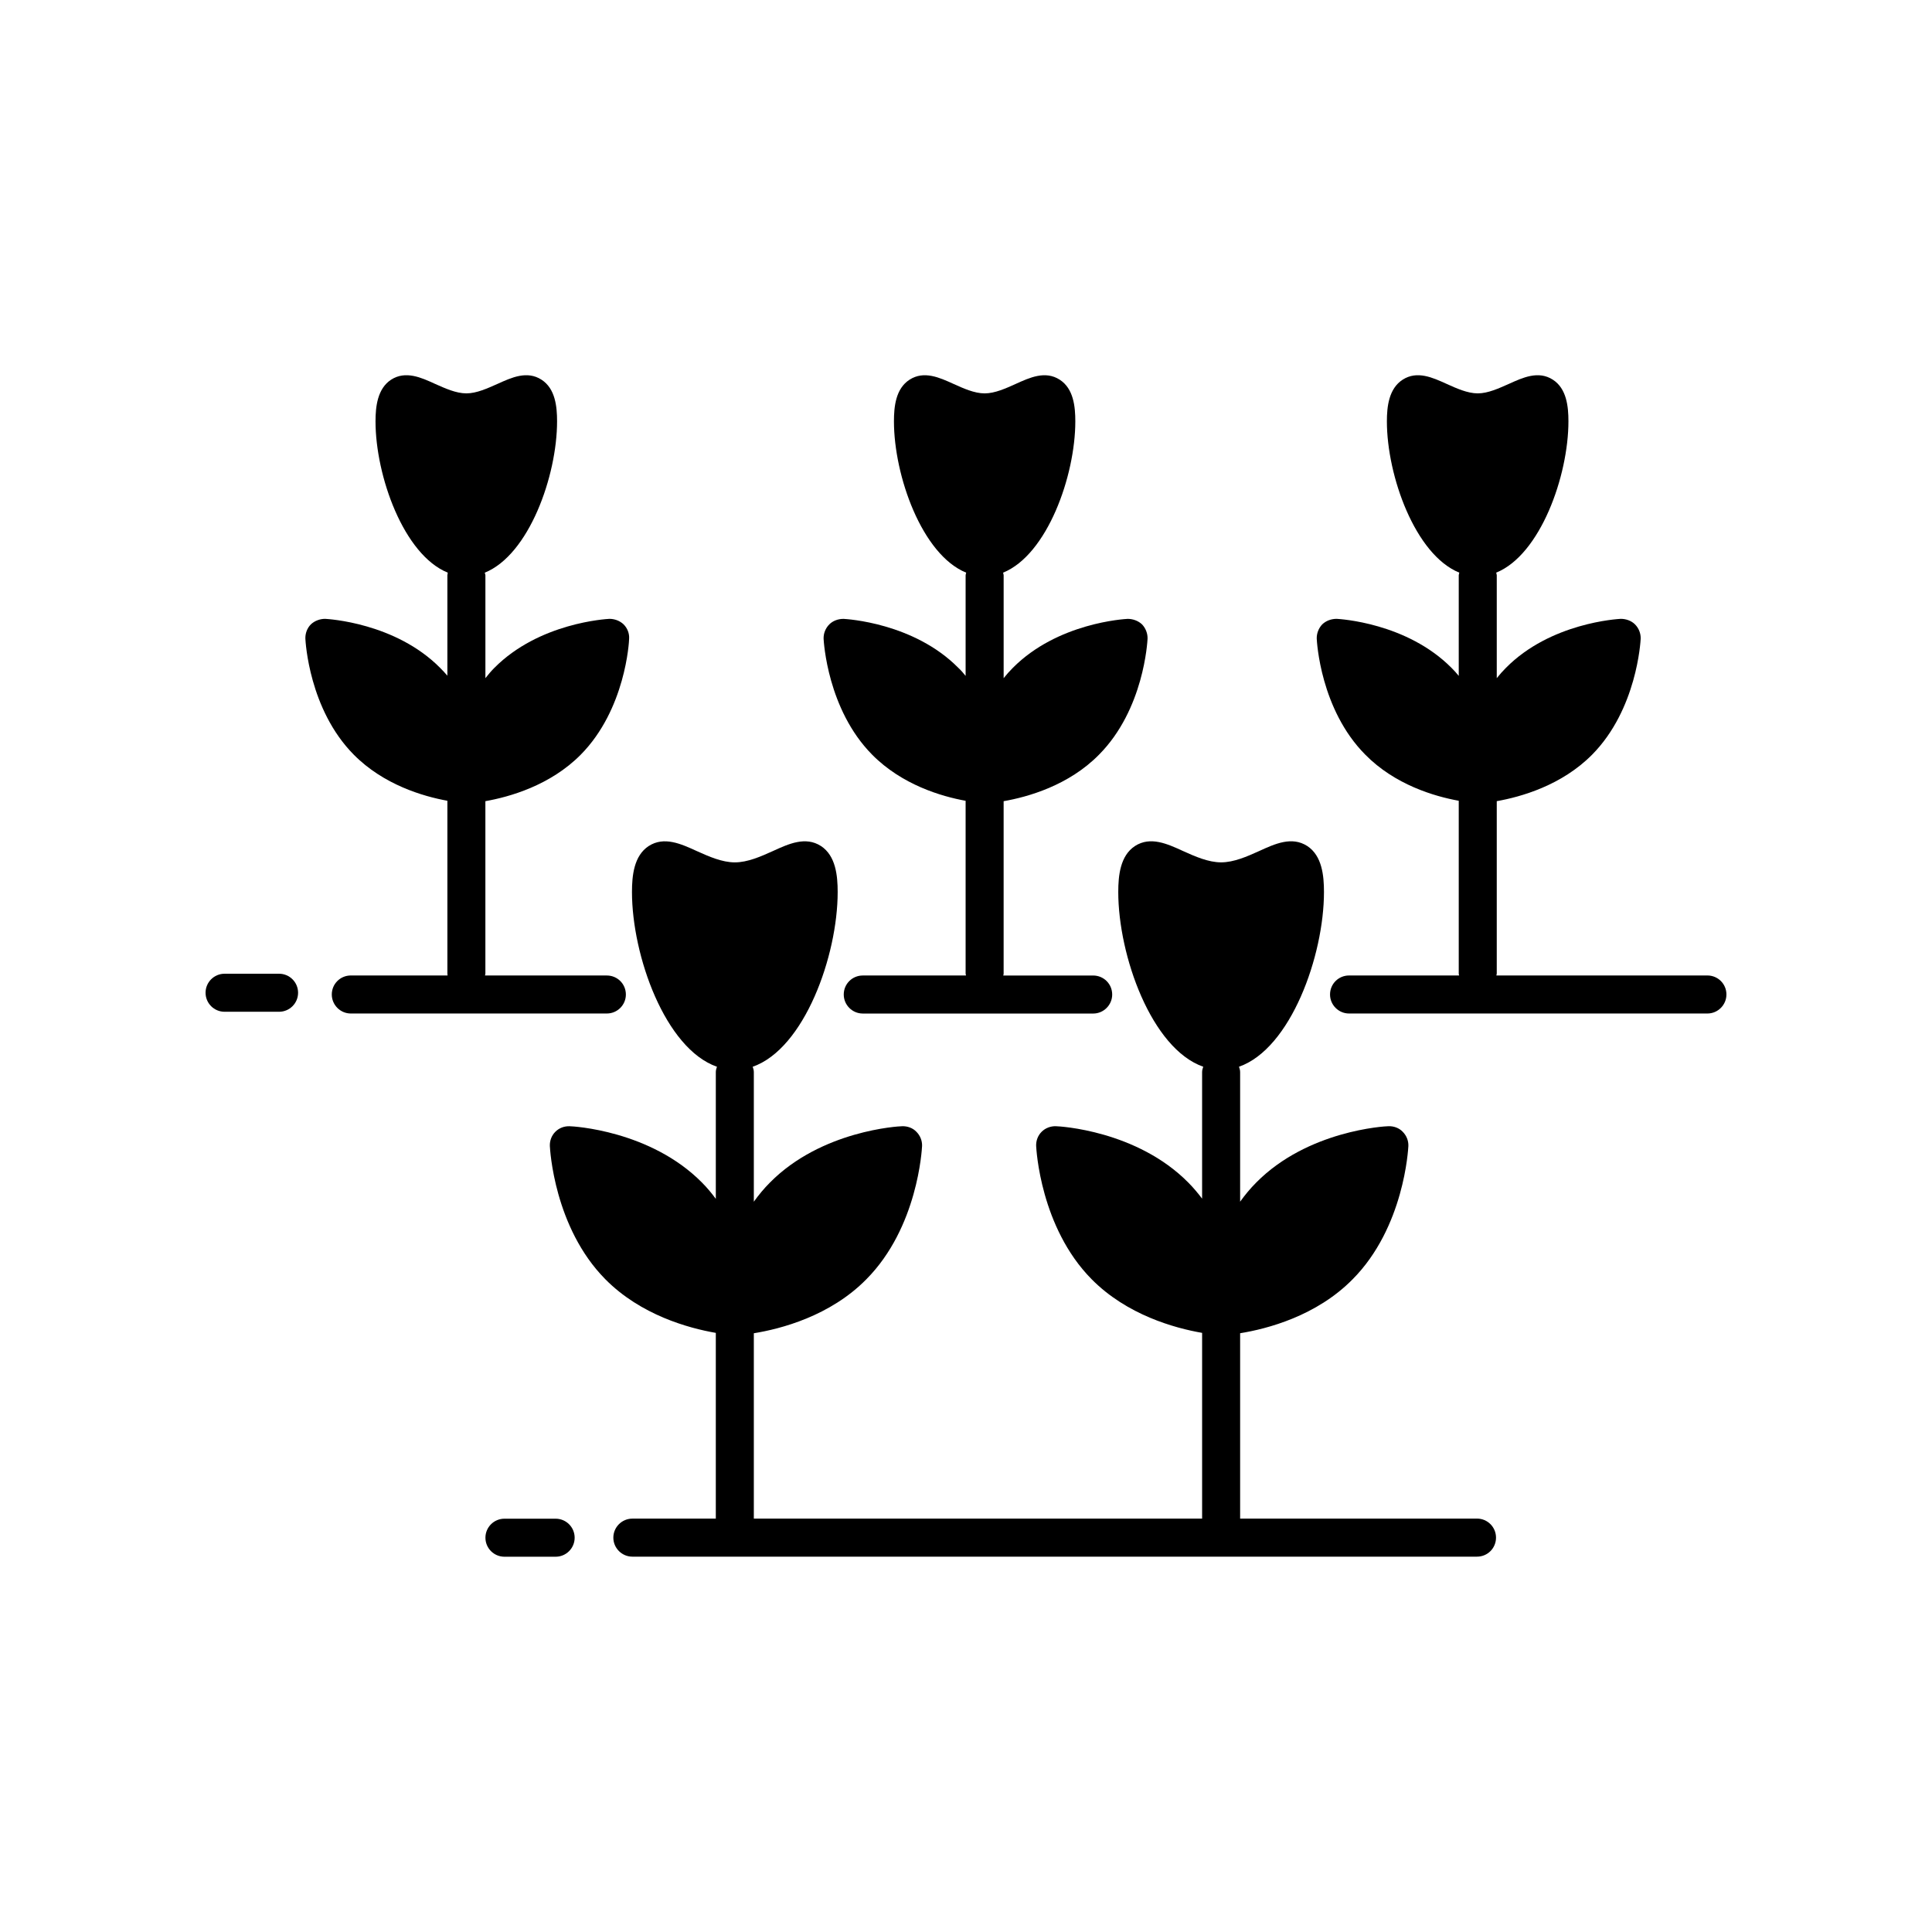 <?xml version="1.0" encoding="UTF-8"?>
<!-- The Best Svg Icon site in the world: iconSvg.co, Visit us! https://iconsvg.co -->
<svg fill="#000000" width="800px" height="800px" version="1.1" viewBox="144 144 512 512" xmlns="http://www.w3.org/2000/svg">
 <g>
  <path d="m291.25 546.47h-13.566c-2.781 0-5.039 2.254-5.039 5.039 0 2.781 2.254 5.039 5.039 5.039h13.566c2.781 0 5.039-2.254 5.039-5.039 0-2.785-2.258-5.039-5.039-5.039z"/>
  <path d="m304.83 412.59h-67.863c-2.769 0-5.039-2.266-5.039-5.039 0-2.82 2.266-5.039 5.039-5.039h25.645c0-0.203-0.051-0.301-0.051-0.504v-45.797c-6.398-1.16-16.93-4.231-24.836-12.242-11.84-11.988-12.746-29.926-12.797-30.68-0.051-1.41 0.453-2.82 1.461-3.828 1.008-0.957 2.418-1.461 3.777-1.461 0.754 0.051 18.59 1.008 30.48 13 0.656 0.656 1.309 1.359 1.914 2.066v-26.602c0-0.254 0.102-0.453 0.102-0.707-11.688-4.734-19.145-25.645-19.145-40.102 0-3.879 0.504-8.664 4.133-11.035 3.828-2.469 8.012-0.555 11.637 1.109 2.621 1.16 5.543 2.519 8.312 2.519 2.723 0 5.644-1.359 8.262-2.519 3.68-1.664 7.809-3.578 11.637-1.109 3.68 2.367 4.133 7.152 4.133 11.035 0 14.461-7.457 35.367-19.145 40.102 0 0.25 0.152 0.453 0.152 0.707v27.258c0.754-0.957 1.512-1.863 2.367-2.719 11.891-11.992 29.727-12.949 30.48-13 1.41 0 2.769 0.504 3.777 1.461 1.008 1.008 1.562 2.418 1.461 3.828 0 0.754-0.957 18.691-12.797 30.684-8.109 8.211-18.992 11.234-25.293 12.344v45.695c0 0.203-0.102 0.301-0.102 0.504h32.293c2.769 0 5.039 2.215 5.039 5.039 0.004 2.766-2.262 5.031-5.035 5.031z"/>
  <path d="m375.11 343.98c-11.84-11.992-12.797-29.93-12.848-30.684-0.051-1.41 0.504-2.82 1.512-3.828 0.957-0.957 2.316-1.461 3.777-1.461 0.758 0.051 18.594 1.008 30.434 12.996 0.707 0.656 1.309 1.359 1.914 2.117v-26.652c0-0.254 0.102-0.453 0.152-0.707-11.688-4.734-19.145-25.645-19.145-40.102 0-3.879 0.453-8.664 4.133-11.035 3.828-2.469 7.961-0.555 11.637 1.109 2.57 1.16 5.543 2.519 8.262 2.519 2.723 0 5.691-1.359 8.262-2.519 3.676-1.664 7.809-3.578 11.637-1.109 3.68 2.371 4.133 7.156 4.133 11.035 0 14.461-7.457 35.367-19.145 40.102 0.051 0.25 0.152 0.453 0.152 0.707v27.258c0.754-0.957 1.562-1.863 2.418-2.719 11.887-11.992 29.672-12.949 30.43-13 1.41 0 2.82 0.504 3.828 1.461 0.957 1.008 1.512 2.418 1.461 3.828-0.051 0.754-0.957 18.691-12.848 30.684-8.062 8.211-18.941 11.234-25.293 12.344v45.695c0 0.203-0.051 0.301-0.102 0.504h23.832c2.769 0 5.039 2.215 5.039 5.039 0 2.769-2.266 5.039-5.039 5.039l-61.062-0.004c-2.769 0-5.039-2.266-5.039-5.039 0-2.82 2.266-5.039 5.039-5.039h27.359c0-0.203-0.102-0.301-0.102-0.504v-45.797c-6.398-1.156-16.879-4.231-24.789-12.238z"/>
  <path d="m540.46 551.49c0 2.769-2.215 5.039-5.039 5.039h-223.84c-2.769 0-5.039-2.266-5.039-5.039 0-2.769 2.266-5.039 5.039-5.039h22.117v-49.223c-7.254-1.258-19.902-4.734-29.27-14.207-13.602-13.754-14.66-34.461-14.711-35.316-0.051-1.41 0.453-2.769 1.461-3.777 1.008-1.008 2.367-1.512 3.777-1.461 0.906 0 21.41 1.109 35.066 14.914 1.359 1.359 2.57 2.82 3.68 4.332v-33.605c0-0.504 0.152-0.957 0.301-1.41-13.703-4.785-22.52-29.422-22.52-46.301 0-4.332 0.504-9.621 4.434-12.191 4.078-2.617 8.512-0.602 12.797 1.359 3.125 1.41 6.648 2.973 10.027 2.973 3.375 0 6.902-1.562 10.027-2.973 4.281-1.965 8.715-3.981 12.797-1.359 3.926 2.57 4.43 7.859 4.43 12.191 0 16.879-8.816 41.516-22.52 46.301 0.152 0.453 0.301 0.906 0.301 1.41v34.359c1.258-1.762 2.672-3.477 4.281-5.09 13.652-13.805 34.156-14.914 35.016-14.914 1.41-0.051 2.82 0.453 3.777 1.461 1.008 1.008 1.562 2.367 1.512 3.777-0.051 0.855-1.109 21.562-14.762 35.316-9.621 9.773-22.672 13.148-29.824 14.309v49.121h118.8v-49.223c-7.254-1.258-19.902-4.734-29.27-14.207-13.602-13.754-14.66-34.461-14.711-35.316-0.051-1.41 0.453-2.769 1.461-3.777 1.008-1.008 2.418-1.512 3.777-1.461 0.906 0 21.41 1.109 35.066 14.914 1.359 1.359 2.57 2.82 3.676 4.281v-33.555c0-0.504 0.152-0.957 0.301-1.41-13.703-4.785-22.52-29.422-22.52-46.301 0-4.332 0.504-9.621 4.434-12.191 4.082-2.621 8.516-0.605 12.797 1.359 3.125 1.41 6.648 2.973 10.027 2.973 3.375 0 6.902-1.562 10.027-2.973 4.281-1.965 8.715-3.981 12.797-1.359 3.93 2.57 4.434 7.859 4.434 12.191 0 16.879-8.816 41.516-22.52 46.301 0.152 0.453 0.301 0.906 0.301 1.41v34.359c1.258-1.762 2.672-3.477 4.281-5.09 13.652-13.805 34.156-14.914 35.016-14.914 1.41-0.051 2.82 0.453 3.777 1.461 1.008 1.008 1.562 2.367 1.512 3.777-0.051 0.855-1.109 21.562-14.762 35.316-9.621 9.773-22.672 13.148-29.824 14.309v49.121h62.773c2.82 0.012 5.039 2.277 5.039 5.047z"/>
  <path d="m601.52 407.55c0 2.769-2.266 5.039-5.039 5.039h-94.969c-2.769 0-5.039-2.266-5.039-5.039 0-2.82 2.266-5.039 5.039-5.039h29.172c-0.051-0.203-0.102-0.301-0.102-0.504v-45.797c-6.398-1.156-16.93-4.231-24.789-12.238-11.887-11.992-12.797-29.93-12.844-30.684-0.051-1.41 0.504-2.82 1.461-3.828 1.008-0.957 2.367-1.461 3.828-1.461 0.754 0.051 18.539 1.008 30.43 13 0.656 0.656 1.309 1.359 1.914 2.117v-26.652c0-0.254 0.102-0.453 0.152-0.707-11.688-4.734-19.195-25.645-19.195-40.102 0-3.879 0.504-8.664 4.18-11.035 3.828-2.469 7.961-0.555 11.637 1.109 2.57 1.16 5.543 2.519 8.262 2.519 2.723 0 5.644-1.359 8.262-2.519 3.676-1.664 7.809-3.578 11.637-1.109 3.676 2.367 4.133 7.152 4.133 11.035 0 14.461-7.457 35.367-19.145 40.102 0.051 0.25 0.152 0.453 0.152 0.707v27.258c0.754-0.957 1.562-1.863 2.418-2.719 11.844-11.996 29.676-12.953 30.434-13.004 1.41 0 2.82 0.504 3.777 1.461 1.008 1.008 1.562 2.418 1.512 3.828-0.051 0.754-1.008 18.691-12.848 30.684-8.109 8.211-18.992 11.234-25.293 12.344v45.695c0 0.203-0.102 0.301-0.102 0.504l55.926-0.004c2.769 0 5.039 2.219 5.039 5.039z"/>
  <path d="m217.96 402.05h-14.445c-2.781 0-5.039 2.254-5.039 5.039 0 2.781 2.254 5.039 5.039 5.039h14.441c2.781 0 5.039-2.254 5.039-5.039 0-2.781-2.254-5.039-5.035-5.039z"/>
 </g>
</svg>